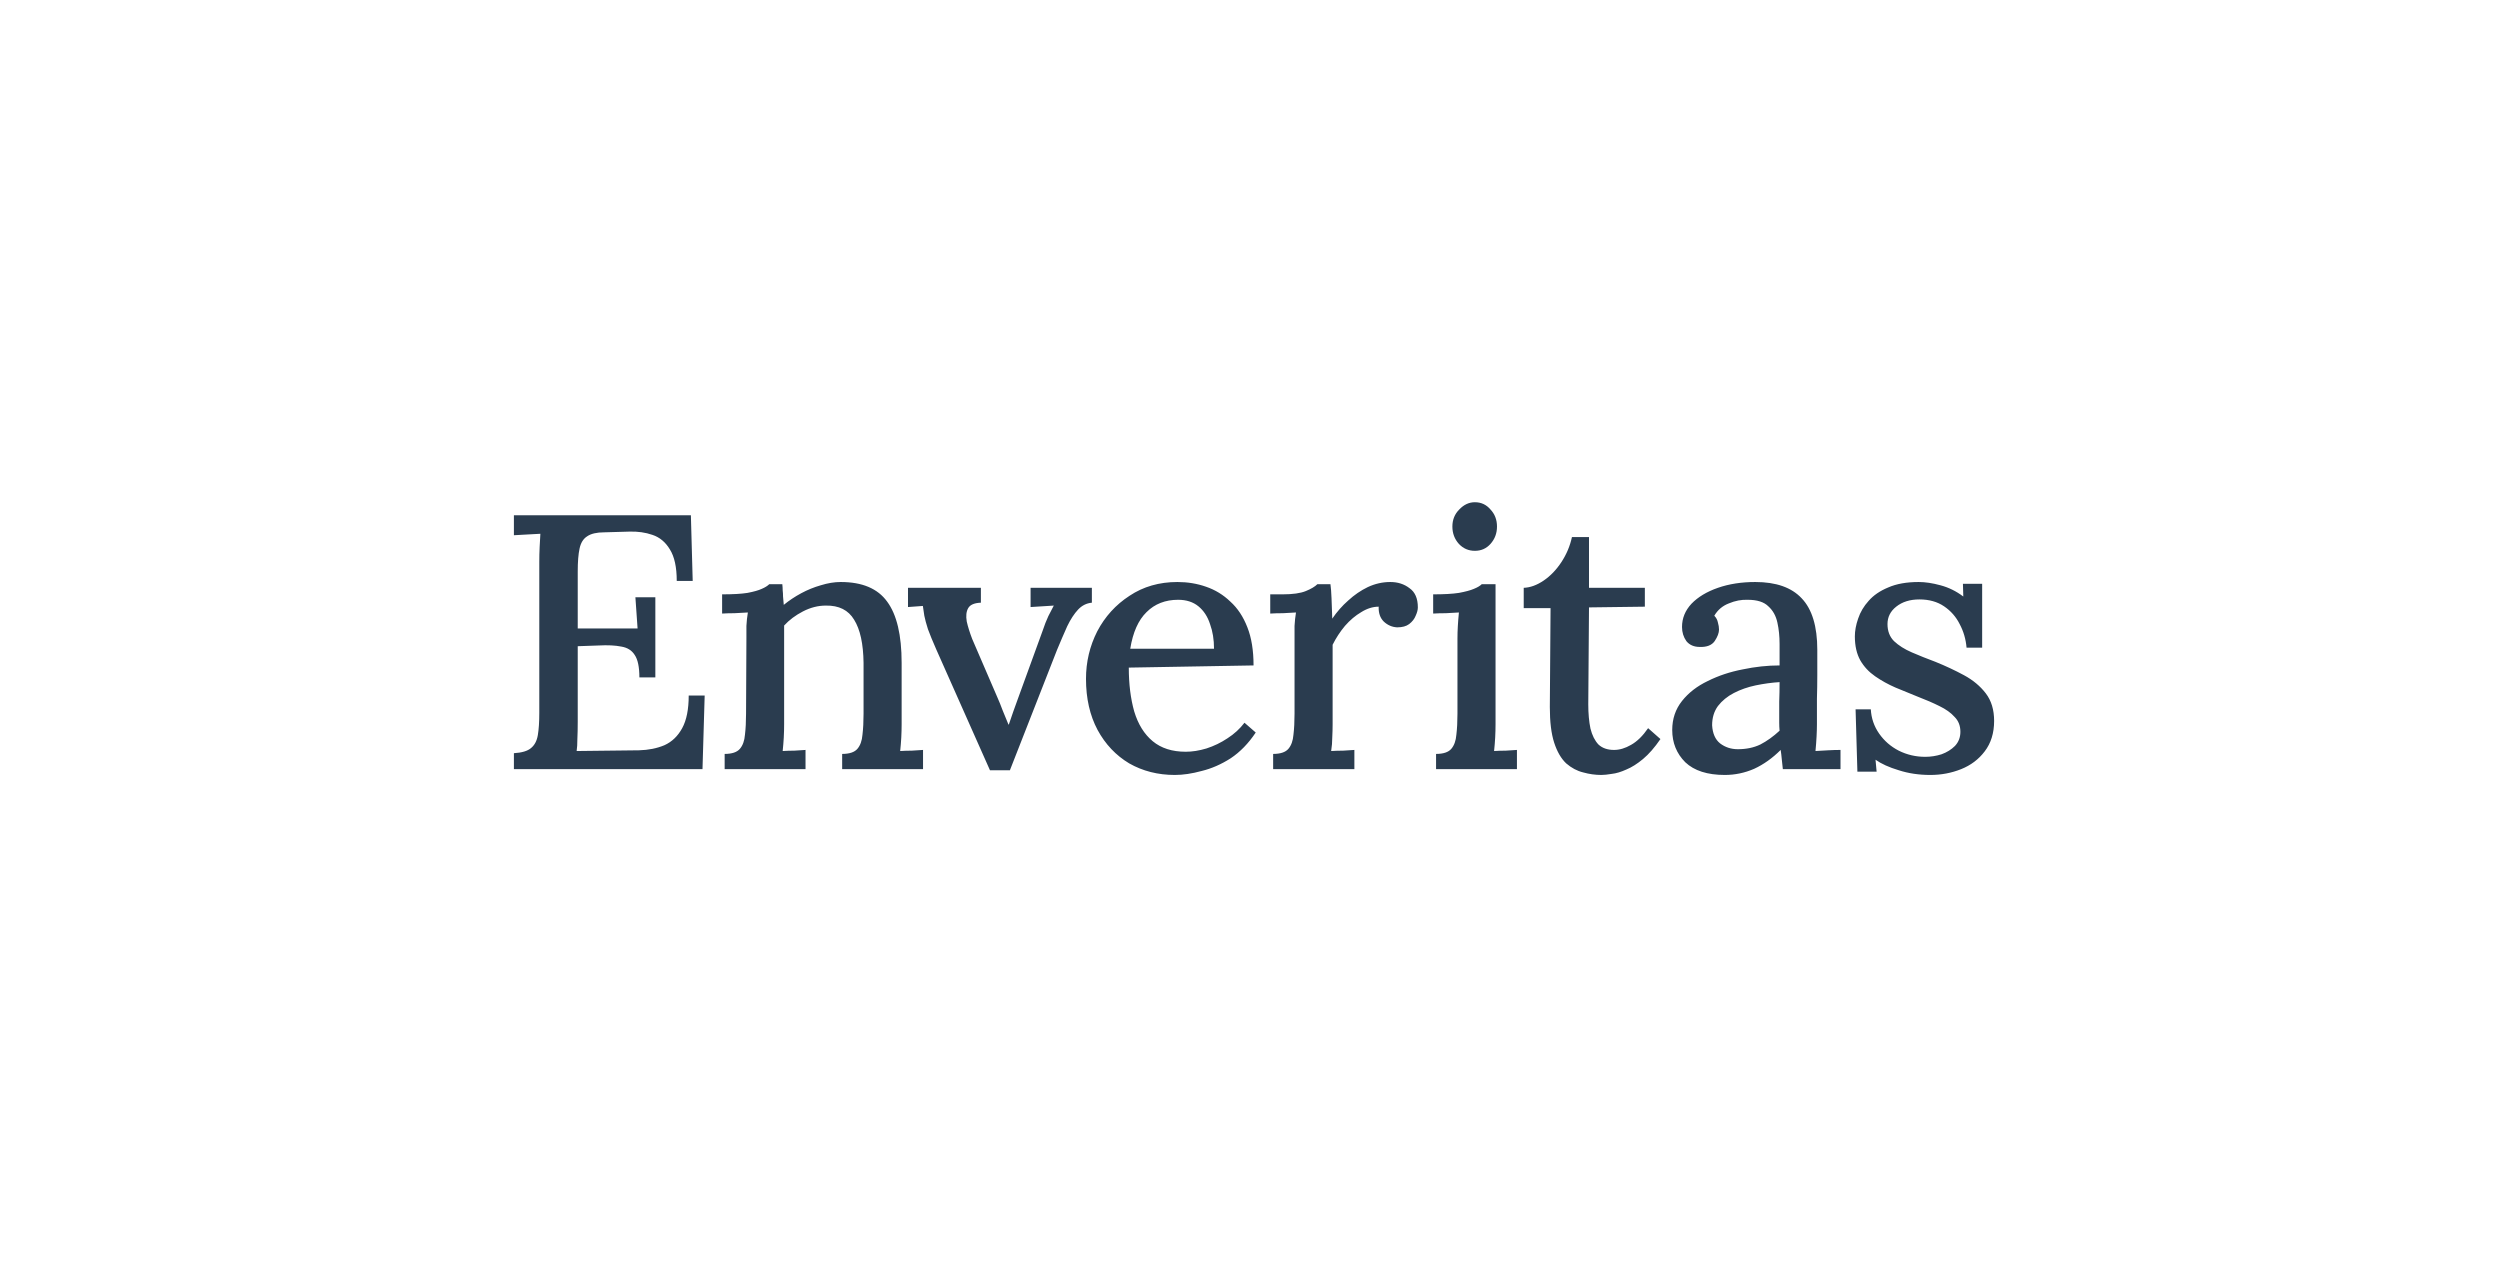<svg width="940" height="482" viewBox="0 0 940 482" fill="none" xmlns="http://www.w3.org/2000/svg">
<path d="M240.41 254.702C240.41 250.792 239.819 247.974 238.637 246.247C237.546 244.52 235.865 243.474 233.592 243.11C231.319 242.656 228.501 242.519 225.137 242.701L217.228 242.974V271.338C217.228 273.793 217.182 275.975 217.091 277.884C217.091 279.702 217.001 281.202 216.819 282.384L240.274 282.111C243.819 282.02 247.001 281.384 249.819 280.202C252.638 278.929 254.865 276.793 256.501 273.793C258.138 270.793 258.956 266.702 258.956 261.52H264.956L264.138 289.202H193.227V283.202C196.227 283.02 198.364 282.384 199.637 281.293C201 280.202 201.864 278.566 202.228 276.384C202.591 274.202 202.773 271.429 202.773 268.065V211.337C202.773 209.337 202.818 207.428 202.909 205.61C203 203.701 203.091 202.064 203.182 200.701C201.637 200.791 199.955 200.882 198.137 200.973C196.318 201.064 194.682 201.155 193.227 201.246V193.746H259.774L260.456 218.428H254.456C254.456 213.246 253.592 209.292 251.865 206.564C250.228 203.837 248.047 202.019 245.319 201.11C242.683 200.201 239.819 199.791 236.728 199.882L227.183 200.155C224.364 200.155 222.228 200.655 220.773 201.655C219.319 202.564 218.364 204.11 217.91 206.292C217.455 208.382 217.228 211.246 217.228 214.883V236.292H239.728L238.91 224.565H246.41V254.702H240.41ZM272.469 289.202V283.475C275.196 283.475 277.105 282.838 278.196 281.566C279.287 280.293 279.924 278.52 280.105 276.247C280.378 273.975 280.515 271.338 280.515 268.338L280.651 239.974C280.651 238.519 280.651 236.974 280.651 235.338C280.742 233.61 280.924 231.928 281.196 230.292C279.56 230.383 277.878 230.474 276.151 230.565C274.514 230.565 272.969 230.61 271.514 230.701V223.474C275.605 223.474 278.787 223.292 281.06 222.928C283.424 222.474 285.196 221.974 286.378 221.428C287.651 220.883 288.606 220.292 289.242 219.655H294.151C294.242 220.474 294.287 221.246 294.287 221.974C294.378 222.701 294.424 223.474 294.424 224.292C294.515 225.11 294.606 226.156 294.697 227.428C296.697 225.792 298.878 224.337 301.242 223.065C303.606 221.792 306.06 220.792 308.606 220.065C311.242 219.246 313.742 218.837 316.106 218.837C324.197 218.837 330.015 221.292 333.561 226.201C337.197 231.11 339.016 238.792 339.016 249.247V272.293C339.016 273.929 338.97 275.611 338.879 277.338C338.788 278.975 338.652 280.657 338.47 282.384C339.925 282.293 341.379 282.247 342.834 282.247C344.379 282.157 345.788 282.066 347.061 281.975V289.202H316.652V283.475C319.379 283.475 321.288 282.838 322.379 281.566C323.47 280.293 324.106 278.52 324.288 276.247C324.561 273.975 324.697 271.338 324.697 268.338V249.247C324.606 242.065 323.424 236.656 321.152 233.019C318.97 229.383 315.424 227.61 310.515 227.701C307.606 227.701 304.742 228.428 301.924 229.883C299.106 231.337 296.742 233.11 294.833 235.201C294.833 236.11 294.833 237.11 294.833 238.201C294.833 239.201 294.833 240.247 294.833 241.338V272.293C294.833 273.929 294.788 275.611 294.697 277.338C294.606 278.975 294.469 280.657 294.287 282.384C295.742 282.293 297.197 282.247 298.651 282.247C300.197 282.157 301.606 282.066 302.879 281.975V289.202H272.469ZM372.226 289.611L352.044 244.201C350.68 241.11 349.635 238.565 348.907 236.565C348.271 234.565 347.817 232.883 347.544 231.519C347.362 230.065 347.18 228.837 346.998 227.837L341.407 228.246V221.019H368.817V226.61C366.362 226.701 364.771 227.383 364.044 228.656C363.317 229.928 363.135 231.61 363.499 233.701C363.953 235.701 364.635 237.883 365.544 240.247L374.953 262.065C375.681 263.702 376.363 265.384 376.999 267.111C377.726 268.838 378.453 270.611 379.181 272.429H379.317C379.863 270.884 380.408 269.293 380.954 267.656C381.59 265.929 382.181 264.293 382.726 262.747L391.999 237.247C392.726 235.065 393.454 233.201 394.181 231.656C394.999 230.11 395.681 228.792 396.227 227.701L387.499 228.246V221.019H410.545V226.61C408.545 226.792 406.818 227.656 405.363 229.201C403.908 230.747 402.545 232.837 401.272 235.474C400.09 238.11 398.817 241.065 397.454 244.338L379.726 289.611H372.226ZM441.744 291.384C435.38 291.384 429.653 289.929 424.562 287.02C419.562 284.02 415.607 279.838 412.698 274.475C409.789 269.02 408.334 262.611 408.334 255.247C408.334 248.883 409.743 242.929 412.562 237.383C415.471 231.837 419.516 227.383 424.698 224.019C429.88 220.565 435.88 218.837 442.699 218.837C446.517 218.837 450.108 219.428 453.472 220.61C456.926 221.792 459.972 223.655 462.608 226.201C465.335 228.656 467.472 231.883 469.017 235.883C470.563 239.792 471.335 244.565 471.335 250.201L424.426 251.02C424.426 257.202 425.107 262.702 426.471 267.52C427.926 272.338 430.244 276.066 433.426 278.702C436.608 281.338 440.744 282.657 445.835 282.657C448.29 282.657 450.881 282.247 453.608 281.429C456.426 280.52 459.063 279.247 461.517 277.611C464.063 275.975 466.199 274.02 467.926 271.747L472.154 275.429C469.426 279.52 466.29 282.747 462.744 285.111C459.199 287.384 455.562 288.975 451.835 289.884C448.199 290.884 444.835 291.384 441.744 291.384ZM424.971 243.929H456.472C456.472 240.474 455.972 237.383 454.972 234.656C454.062 231.837 452.608 229.61 450.608 227.974C448.608 226.337 446.062 225.519 442.971 225.519C438.153 225.519 434.198 227.065 431.107 230.156C428.017 233.156 425.971 237.747 424.971 243.929ZM478.701 283.475C481.429 283.475 483.338 282.838 484.429 281.566C485.52 280.293 486.156 278.52 486.338 276.247C486.611 273.975 486.747 271.338 486.747 268.338V239.974C486.747 238.519 486.747 236.974 486.747 235.338C486.838 233.61 487.02 231.928 487.292 230.292C485.747 230.383 484.111 230.474 482.383 230.565C480.656 230.565 479.065 230.61 477.61 230.701V223.474H482.247C486.065 223.474 488.974 223.065 490.974 222.246C492.974 221.428 494.429 220.565 495.338 219.655H500.247C500.429 220.928 500.565 222.701 500.656 224.974C500.747 227.246 500.838 229.792 500.929 232.61C502.656 230.065 504.656 227.792 506.929 225.792C509.202 223.701 511.657 222.019 514.293 220.746C517.02 219.474 519.839 218.837 522.748 218.837C525.566 218.837 527.975 219.61 529.975 221.155C532.066 222.61 533.111 225.019 533.111 228.383C533.111 229.292 532.839 230.337 532.293 231.519C531.839 232.701 531.021 233.747 529.839 234.656C528.748 235.474 527.248 235.883 525.339 235.883C523.429 235.792 521.748 235.065 520.293 233.701C518.929 232.337 518.293 230.474 518.384 228.11C516.202 228.11 514.02 228.792 511.838 230.156C509.657 231.428 507.611 233.156 505.702 235.338C503.884 237.519 502.338 239.883 501.065 242.429V272.293C501.065 273.929 501.02 275.611 500.929 277.338C500.929 278.975 500.793 280.657 500.52 282.384C501.975 282.293 503.475 282.247 505.02 282.247C506.566 282.157 507.975 282.066 509.247 281.975V289.202H478.701V283.475ZM539.96 283.475C542.687 283.475 544.596 282.838 545.687 281.566C546.778 280.293 547.414 278.52 547.596 276.247C547.869 273.975 548.005 271.338 548.005 268.338V240.11C548.005 238.565 548.051 237.019 548.142 235.474C548.232 233.837 548.369 232.11 548.551 230.292C547.005 230.383 545.369 230.474 543.641 230.565C541.914 230.565 540.323 230.61 538.869 230.701V223.474C542.96 223.474 546.187 223.292 548.551 222.928C551.005 222.474 552.869 221.974 554.142 221.428C555.505 220.883 556.505 220.292 557.142 219.655H562.324V272.293C562.324 273.929 562.278 275.611 562.187 277.338C562.096 278.975 561.96 280.657 561.778 282.384C563.233 282.293 564.687 282.247 566.142 282.247C567.687 282.157 569.096 282.066 570.369 281.975V289.202H539.96V283.475ZM554.551 207.11C552.187 207.11 550.187 206.246 548.551 204.519C546.914 202.701 546.096 200.519 546.096 197.973C546.096 195.428 546.96 193.291 548.687 191.564C550.414 189.746 552.369 188.837 554.551 188.837C556.914 188.837 558.869 189.746 560.415 191.564C562.051 193.291 562.869 195.428 562.869 197.973C562.869 200.519 562.051 202.701 560.415 204.519C558.869 206.246 556.914 207.11 554.551 207.11ZM602.1 291.384C599.827 291.384 597.554 291.066 595.282 290.429C593.009 289.884 590.872 288.748 588.872 287.02C586.963 285.202 585.463 282.611 584.372 279.247C583.281 275.884 582.736 271.429 582.736 265.884L583.009 228.656H572.918V221.019C575.372 220.928 577.872 220.019 580.418 218.292C582.963 216.564 585.191 214.246 587.1 211.337C589.009 208.428 590.327 205.292 591.054 201.928H597.464V221.019H618.464V228.11L597.464 228.383L597.191 264.793C597.191 268.247 597.464 271.293 598.009 273.929C598.645 276.475 599.645 278.475 601.009 279.929C602.464 281.293 604.418 281.975 606.873 281.975C608.964 281.975 611.1 281.338 613.282 280.066C615.555 278.793 617.691 276.702 619.691 273.793L624.328 277.884C622.146 281.066 619.964 283.566 617.782 285.384C615.6 287.202 613.509 288.52 611.509 289.339C609.509 290.248 607.691 290.793 606.055 290.975C604.418 291.248 603.1 291.384 602.1 291.384ZM670.349 289.202C670.167 287.748 670.031 286.475 669.94 285.384C669.849 284.293 669.713 283.157 669.531 281.975C666.44 285.066 663.122 287.429 659.576 289.066C656.031 290.611 652.349 291.384 648.53 291.384C641.985 291.384 637.03 289.793 633.667 286.611C630.394 283.338 628.757 279.293 628.757 274.475C628.757 270.293 629.985 266.656 632.439 263.565C634.894 260.474 638.121 257.974 642.121 256.065C646.121 254.065 650.485 252.611 655.212 251.701C659.94 250.701 664.576 250.201 669.122 250.201V242.156C669.122 239.247 668.849 236.565 668.304 234.11C667.758 231.565 666.622 229.519 664.894 227.974C663.258 226.337 660.667 225.519 657.122 225.519C654.758 225.428 652.394 225.883 650.031 226.883C647.667 227.792 645.849 229.337 644.576 231.519C645.303 232.247 645.758 233.11 645.94 234.11C646.212 235.019 646.349 235.883 646.349 236.701C646.349 237.974 645.803 239.429 644.712 241.065C643.621 242.61 641.758 243.338 639.121 243.247C636.939 243.247 635.258 242.519 634.076 241.065C632.985 239.519 632.439 237.747 632.439 235.747C632.439 232.474 633.621 229.565 635.985 227.019C638.439 224.474 641.758 222.474 645.94 221.019C650.121 219.565 654.803 218.837 659.985 218.837C667.804 218.837 673.622 220.883 677.44 224.974C681.349 229.065 683.304 235.519 683.304 244.338C683.304 247.61 683.304 250.747 683.304 253.747C683.304 256.747 683.258 259.747 683.167 262.747C683.167 265.747 683.167 268.929 683.167 272.293C683.167 273.656 683.122 275.202 683.031 276.929C682.94 278.657 682.804 280.475 682.622 282.384C684.168 282.293 685.758 282.202 687.395 282.111C689.031 282.02 690.577 281.975 692.031 281.975V289.202H670.349ZM669.122 256.474C666.213 256.656 663.213 257.065 660.122 257.702C657.122 258.338 654.394 259.293 651.94 260.565C649.485 261.838 647.485 263.474 645.94 265.474C644.485 267.474 643.758 269.884 643.758 272.702C643.94 275.793 644.94 278.066 646.758 279.52C648.667 280.975 650.894 281.702 653.44 281.702C656.622 281.702 659.44 281.111 661.894 279.929C664.349 278.657 666.758 276.929 669.122 274.747C669.031 273.747 668.985 272.747 668.985 271.747C668.985 270.656 668.985 269.52 668.985 268.338C668.985 267.52 668.985 266.02 668.985 263.838C669.076 261.565 669.122 259.111 669.122 256.474ZM725.789 291.384C721.517 291.384 717.562 290.793 713.926 289.611C710.289 288.52 707.38 287.202 705.198 285.657L705.607 290.157H698.38L697.698 266.702H703.425C703.607 270.065 704.653 273.111 706.562 275.838C708.471 278.566 710.925 280.702 713.926 282.247C717.016 283.793 720.335 284.566 723.88 284.566C725.971 284.566 728.017 284.248 730.017 283.611C732.017 282.884 733.699 281.838 735.062 280.475C736.426 279.02 737.108 277.247 737.108 275.156C737.108 272.884 736.38 271.02 734.926 269.565C733.562 268.02 731.653 266.656 729.199 265.474C726.835 264.293 724.108 263.111 721.017 261.929C718.289 260.838 715.516 259.702 712.698 258.52C709.971 257.338 707.425 255.929 705.062 254.292C702.698 252.656 700.834 250.656 699.471 248.292C698.107 245.838 697.425 242.838 697.425 239.292C697.425 237.201 697.834 234.974 698.653 232.61C699.471 230.156 700.789 227.928 702.607 225.928C704.425 223.837 706.88 222.155 709.971 220.883C713.062 219.519 716.88 218.837 721.426 218.837C723.88 218.837 726.608 219.246 729.608 220.065C732.699 220.883 735.562 222.292 738.199 224.292L738.062 219.519H745.29V243.519H739.426C739.153 240.338 738.29 237.383 736.835 234.656C735.471 231.928 733.517 229.701 730.971 227.974C728.426 226.246 725.335 225.383 721.698 225.383C718.153 225.383 715.244 226.292 712.971 228.11C710.789 229.837 709.698 232.019 709.698 234.656C709.698 237.292 710.516 239.429 712.153 241.065C713.88 242.701 716.107 244.11 718.835 245.292C721.562 246.474 724.517 247.656 727.698 248.838C731.517 250.383 735.108 252.065 738.471 253.883C741.835 255.702 744.562 257.974 746.653 260.702C748.744 263.429 749.79 266.884 749.79 271.065C749.79 275.611 748.608 279.429 746.244 282.52C743.972 285.52 741.017 287.748 737.38 289.202C733.744 290.657 729.88 291.384 725.789 291.384Z" fill="#2A3C4F"/>
</svg>
